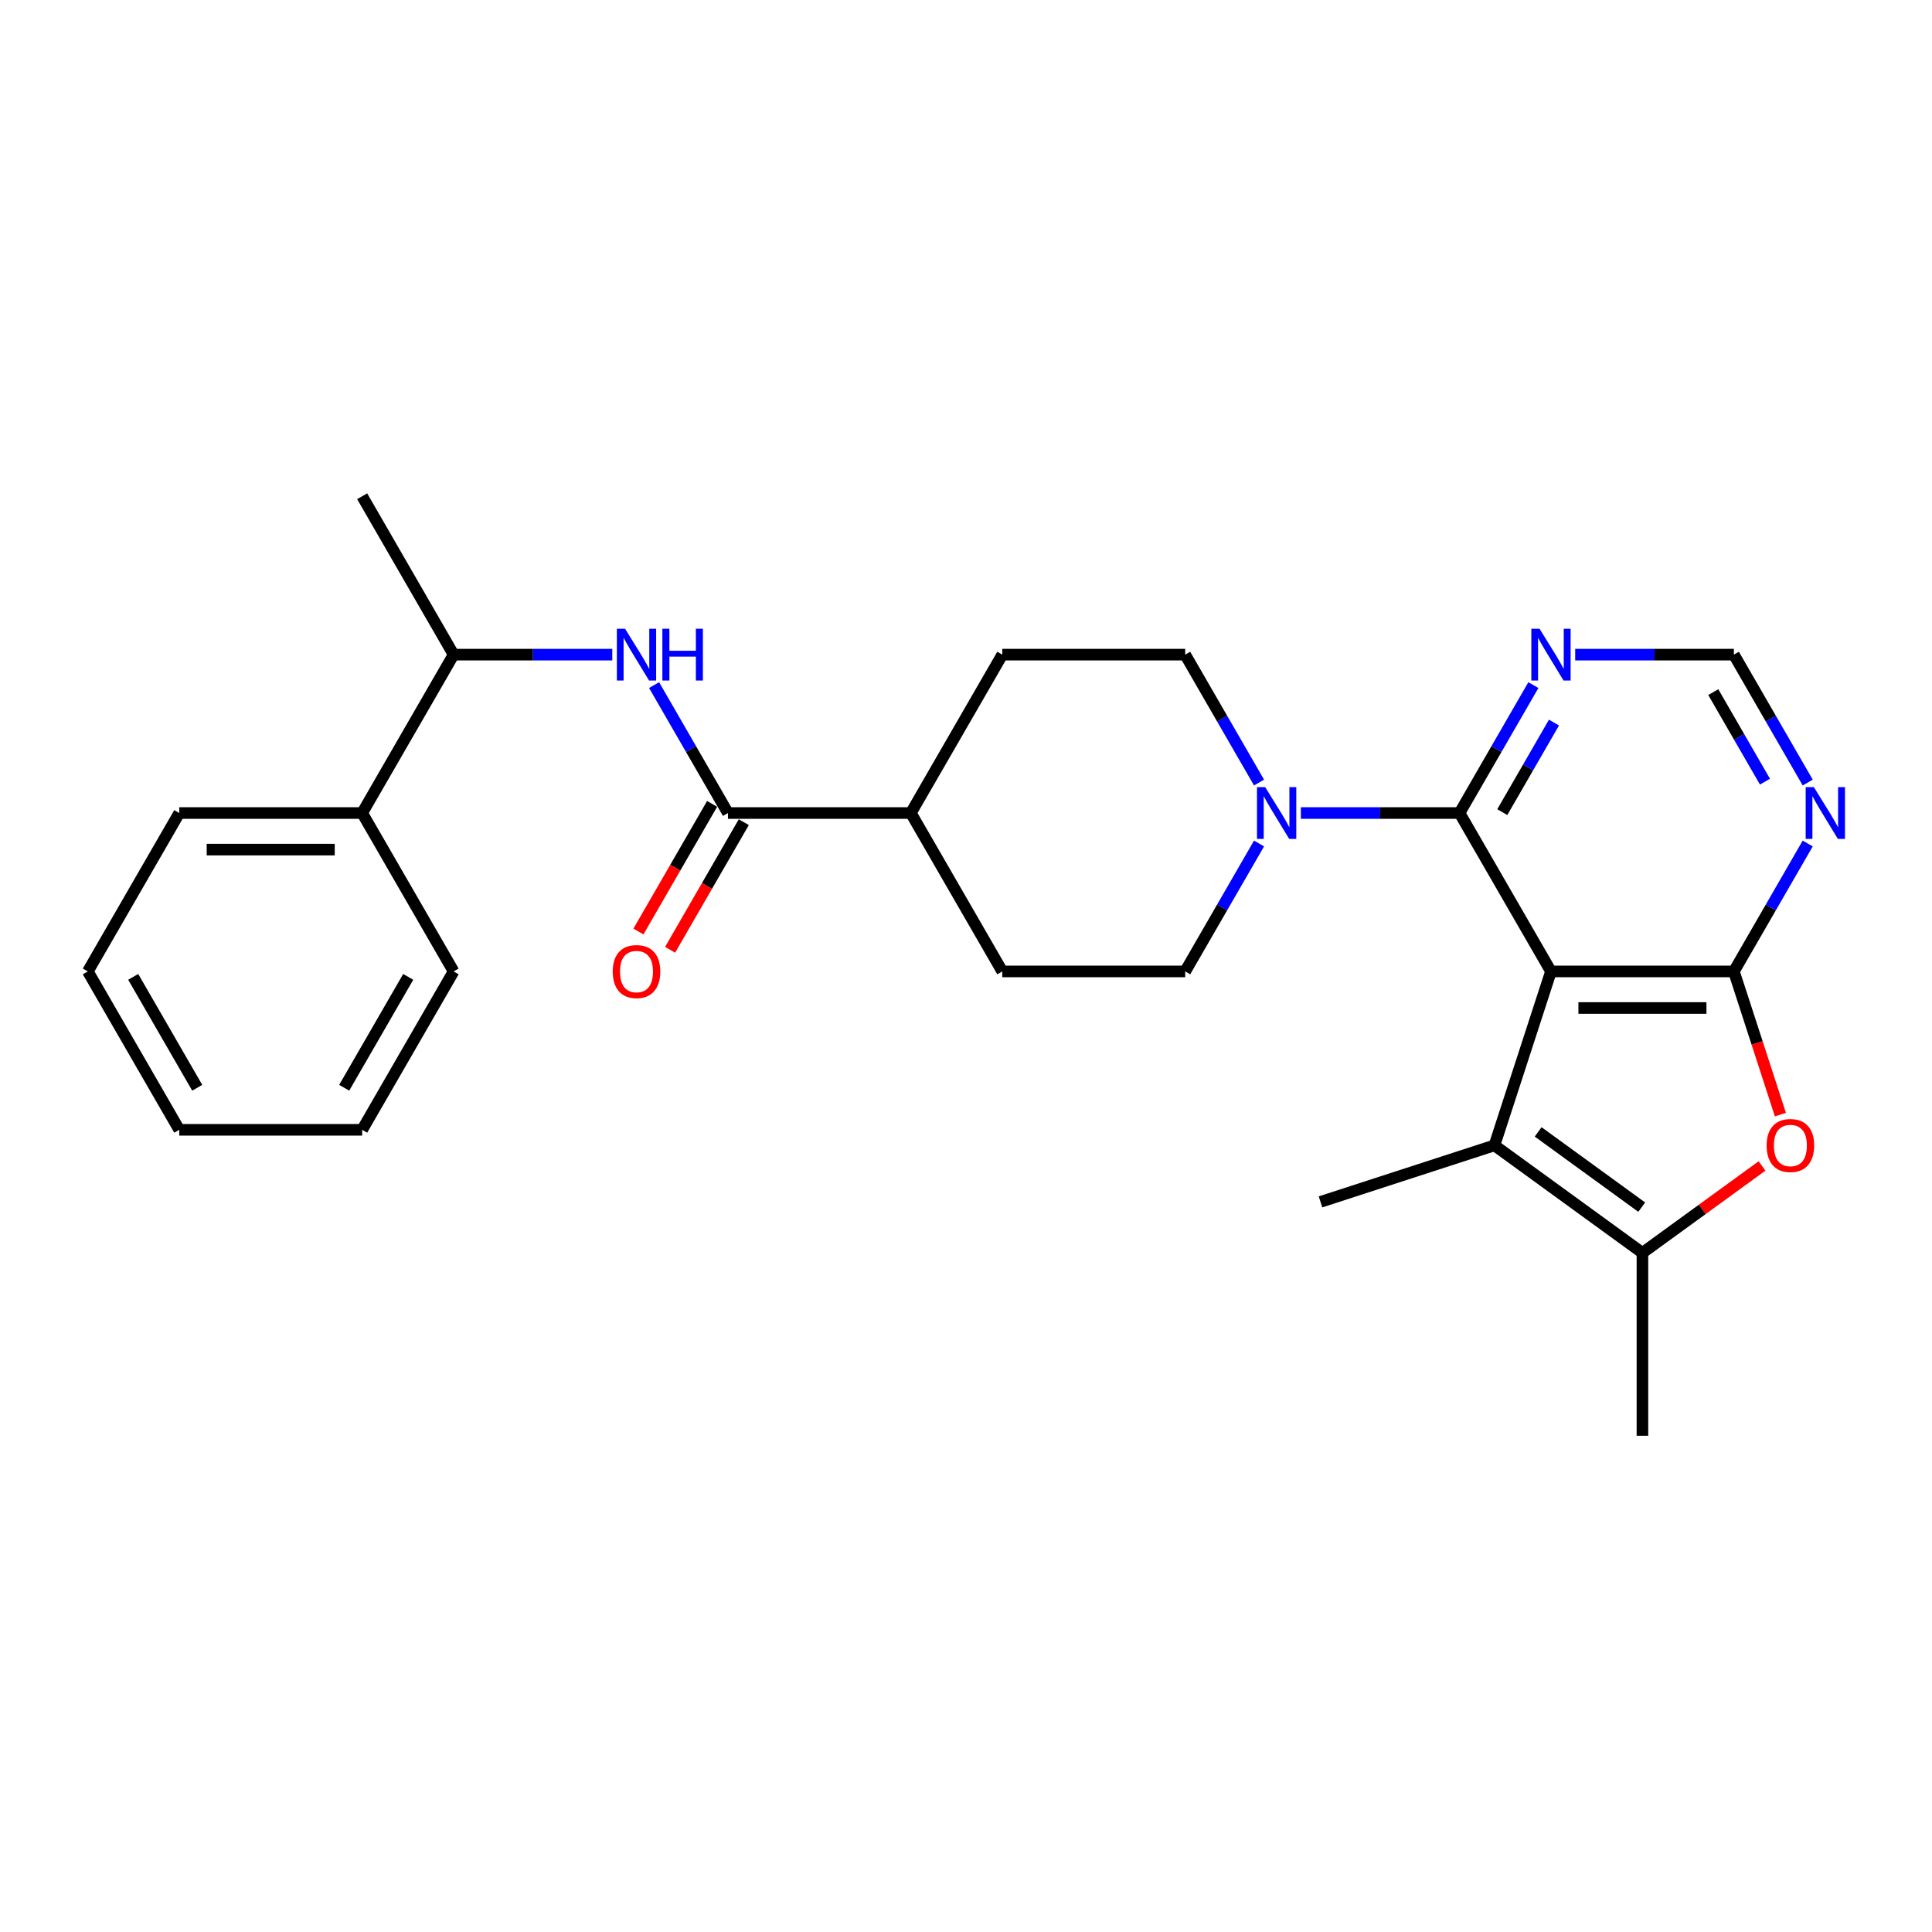 <?xml version='1.0' encoding='iso-8859-1'?>
<svg version='1.1' baseProfile='full'
              xmlns='http://www.w3.org/2000/svg'
                      xmlns:rdkit='http://www.rdkit.org/xml'
                      xmlns:xlink='http://www.w3.org/1999/xlink'
                  xml:space='preserve'
width='1000px' height='1000px' viewBox='0 0 1000 1000'>
<!-- END OF HEADER -->
<rect style='opacity:1.0;fill:#FFFFFF;stroke:none' width='1000' height='1000' x='0' y='0'> </rect>
<path class='bond-0' d='M 802.784,502.804 L 897.45,502.804' style='fill:none;fill-rule:evenodd;stroke:#000000;stroke-width:6px;stroke-linecap:butt;stroke-linejoin:miter;stroke-opacity:1' />
<path class='bond-0' d='M 816.984,521.737 L 883.25,521.737' style='fill:none;fill-rule:evenodd;stroke:#000000;stroke-width:6px;stroke-linecap:butt;stroke-linejoin:miter;stroke-opacity:1' />
<path class='bond-1' d='M 802.784,502.804 L 755.451,420.82' style='fill:none;fill-rule:evenodd;stroke:#000000;stroke-width:6px;stroke-linecap:butt;stroke-linejoin:miter;stroke-opacity:1' />
<path class='bond-2' d='M 802.784,502.804 L 773.53,592.837' style='fill:none;fill-rule:evenodd;stroke:#000000;stroke-width:6px;stroke-linecap:butt;stroke-linejoin:miter;stroke-opacity:1' />
<path class='bond-3' d='M 897.45,502.804 L 909.49,539.859' style='fill:none;fill-rule:evenodd;stroke:#000000;stroke-width:6px;stroke-linecap:butt;stroke-linejoin:miter;stroke-opacity:1' />
<path class='bond-3' d='M 909.49,539.859 L 921.53,576.914' style='fill:none;fill-rule:evenodd;stroke:#FF0000;stroke-width:6px;stroke-linecap:butt;stroke-linejoin:miter;stroke-opacity:1' />
<path class='bond-7' d='M 897.45,502.804 L 916.564,469.698' style='fill:none;fill-rule:evenodd;stroke:#000000;stroke-width:6px;stroke-linecap:butt;stroke-linejoin:miter;stroke-opacity:1' />
<path class='bond-7' d='M 916.564,469.698 L 935.677,436.592' style='fill:none;fill-rule:evenodd;stroke:#0000FF;stroke-width:6px;stroke-linecap:butt;stroke-linejoin:miter;stroke-opacity:1' />
<path class='bond-5' d='M 755.451,420.82 L 714.384,420.82' style='fill:none;fill-rule:evenodd;stroke:#000000;stroke-width:6px;stroke-linecap:butt;stroke-linejoin:miter;stroke-opacity:1' />
<path class='bond-5' d='M 714.384,420.82 L 673.318,420.82' style='fill:none;fill-rule:evenodd;stroke:#0000FF;stroke-width:6px;stroke-linecap:butt;stroke-linejoin:miter;stroke-opacity:1' />
<path class='bond-9' d='M 755.451,420.82 L 774.564,387.715' style='fill:none;fill-rule:evenodd;stroke:#000000;stroke-width:6px;stroke-linecap:butt;stroke-linejoin:miter;stroke-opacity:1' />
<path class='bond-9' d='M 774.564,387.715 L 793.678,354.609' style='fill:none;fill-rule:evenodd;stroke:#0000FF;stroke-width:6px;stroke-linecap:butt;stroke-linejoin:miter;stroke-opacity:1' />
<path class='bond-9' d='M 777.581,420.355 L 790.961,397.181' style='fill:none;fill-rule:evenodd;stroke:#000000;stroke-width:6px;stroke-linecap:butt;stroke-linejoin:miter;stroke-opacity:1' />
<path class='bond-9' d='M 790.961,397.181 L 804.341,374.007' style='fill:none;fill-rule:evenodd;stroke:#0000FF;stroke-width:6px;stroke-linecap:butt;stroke-linejoin:miter;stroke-opacity:1' />
<path class='bond-4' d='M 773.53,592.837 L 850.117,648.48' style='fill:none;fill-rule:evenodd;stroke:#000000;stroke-width:6px;stroke-linecap:butt;stroke-linejoin:miter;stroke-opacity:1' />
<path class='bond-4' d='M 796.147,585.866 L 849.757,624.816' style='fill:none;fill-rule:evenodd;stroke:#000000;stroke-width:6px;stroke-linecap:butt;stroke-linejoin:miter;stroke-opacity:1' />
<path class='bond-19' d='M 773.53,592.837 L 683.497,622.09' style='fill:none;fill-rule:evenodd;stroke:#000000;stroke-width:6px;stroke-linecap:butt;stroke-linejoin:miter;stroke-opacity:1' />
<path class='bond-27' d='M 912.03,603.497 L 881.073,625.989' style='fill:none;fill-rule:evenodd;stroke:#FF0000;stroke-width:6px;stroke-linecap:butt;stroke-linejoin:miter;stroke-opacity:1' />
<path class='bond-27' d='M 881.073,625.989 L 850.117,648.48' style='fill:none;fill-rule:evenodd;stroke:#000000;stroke-width:6px;stroke-linecap:butt;stroke-linejoin:miter;stroke-opacity:1' />
<path class='bond-20' d='M 850.117,648.48 L 850.117,743.146' style='fill:none;fill-rule:evenodd;stroke:#000000;stroke-width:6px;stroke-linecap:butt;stroke-linejoin:miter;stroke-opacity:1' />
<path class='bond-13' d='M 651.679,405.049 L 632.565,371.943' style='fill:none;fill-rule:evenodd;stroke:#0000FF;stroke-width:6px;stroke-linecap:butt;stroke-linejoin:miter;stroke-opacity:1' />
<path class='bond-13' d='M 632.565,371.943 L 613.451,338.837' style='fill:none;fill-rule:evenodd;stroke:#000000;stroke-width:6px;stroke-linecap:butt;stroke-linejoin:miter;stroke-opacity:1' />
<path class='bond-14' d='M 651.679,436.592 L 632.565,469.698' style='fill:none;fill-rule:evenodd;stroke:#0000FF;stroke-width:6px;stroke-linecap:butt;stroke-linejoin:miter;stroke-opacity:1' />
<path class='bond-14' d='M 632.565,469.698 L 613.451,502.804' style='fill:none;fill-rule:evenodd;stroke:#000000;stroke-width:6px;stroke-linecap:butt;stroke-linejoin:miter;stroke-opacity:1' />
<path class='bond-6' d='M 376.786,420.82 L 471.452,420.82' style='fill:none;fill-rule:evenodd;stroke:#000000;stroke-width:6px;stroke-linecap:butt;stroke-linejoin:miter;stroke-opacity:1' />
<path class='bond-8' d='M 376.786,420.82 L 357.672,387.715' style='fill:none;fill-rule:evenodd;stroke:#000000;stroke-width:6px;stroke-linecap:butt;stroke-linejoin:miter;stroke-opacity:1' />
<path class='bond-8' d='M 357.672,387.715 L 338.559,354.609' style='fill:none;fill-rule:evenodd;stroke:#0000FF;stroke-width:6px;stroke-linecap:butt;stroke-linejoin:miter;stroke-opacity:1' />
<path class='bond-15' d='M 368.588,416.087 L 349.518,449.117' style='fill:none;fill-rule:evenodd;stroke:#000000;stroke-width:6px;stroke-linecap:butt;stroke-linejoin:miter;stroke-opacity:1' />
<path class='bond-15' d='M 349.518,449.117 L 330.448,482.148' style='fill:none;fill-rule:evenodd;stroke:#FF0000;stroke-width:6px;stroke-linecap:butt;stroke-linejoin:miter;stroke-opacity:1' />
<path class='bond-15' d='M 384.984,425.554 L 365.914,458.584' style='fill:none;fill-rule:evenodd;stroke:#000000;stroke-width:6px;stroke-linecap:butt;stroke-linejoin:miter;stroke-opacity:1' />
<path class='bond-15' d='M 365.914,458.584 L 346.844,491.614' style='fill:none;fill-rule:evenodd;stroke:#FF0000;stroke-width:6px;stroke-linecap:butt;stroke-linejoin:miter;stroke-opacity:1' />
<path class='bond-28' d='M 935.677,405.049 L 916.564,371.943' style='fill:none;fill-rule:evenodd;stroke:#0000FF;stroke-width:6px;stroke-linecap:butt;stroke-linejoin:miter;stroke-opacity:1' />
<path class='bond-28' d='M 916.564,371.943 L 897.45,338.837' style='fill:none;fill-rule:evenodd;stroke:#000000;stroke-width:6px;stroke-linecap:butt;stroke-linejoin:miter;stroke-opacity:1' />
<path class='bond-28' d='M 913.547,404.584 L 900.167,381.41' style='fill:none;fill-rule:evenodd;stroke:#0000FF;stroke-width:6px;stroke-linecap:butt;stroke-linejoin:miter;stroke-opacity:1' />
<path class='bond-28' d='M 900.167,381.41 L 886.787,358.236' style='fill:none;fill-rule:evenodd;stroke:#000000;stroke-width:6px;stroke-linecap:butt;stroke-linejoin:miter;stroke-opacity:1' />
<path class='bond-12' d='M 316.919,338.837 L 275.853,338.837' style='fill:none;fill-rule:evenodd;stroke:#0000FF;stroke-width:6px;stroke-linecap:butt;stroke-linejoin:miter;stroke-opacity:1' />
<path class='bond-12' d='M 275.853,338.837 L 234.787,338.837' style='fill:none;fill-rule:evenodd;stroke:#000000;stroke-width:6px;stroke-linecap:butt;stroke-linejoin:miter;stroke-opacity:1' />
<path class='bond-10' d='M 815.318,338.837 L 856.384,338.837' style='fill:none;fill-rule:evenodd;stroke:#0000FF;stroke-width:6px;stroke-linecap:butt;stroke-linejoin:miter;stroke-opacity:1' />
<path class='bond-10' d='M 856.384,338.837 L 897.45,338.837' style='fill:none;fill-rule:evenodd;stroke:#000000;stroke-width:6px;stroke-linecap:butt;stroke-linejoin:miter;stroke-opacity:1' />
<path class='bond-11' d='M 471.452,420.82 L 518.785,502.804' style='fill:none;fill-rule:evenodd;stroke:#000000;stroke-width:6px;stroke-linecap:butt;stroke-linejoin:miter;stroke-opacity:1' />
<path class='bond-29' d='M 471.452,420.82 L 518.785,338.837' style='fill:none;fill-rule:evenodd;stroke:#000000;stroke-width:6px;stroke-linecap:butt;stroke-linejoin:miter;stroke-opacity:1' />
<path class='bond-18' d='M 234.787,338.837 L 187.454,420.82' style='fill:none;fill-rule:evenodd;stroke:#000000;stroke-width:6px;stroke-linecap:butt;stroke-linejoin:miter;stroke-opacity:1' />
<path class='bond-21' d='M 234.787,338.837 L 187.454,256.854' style='fill:none;fill-rule:evenodd;stroke:#000000;stroke-width:6px;stroke-linecap:butt;stroke-linejoin:miter;stroke-opacity:1' />
<path class='bond-16' d='M 613.451,338.837 L 518.785,338.837' style='fill:none;fill-rule:evenodd;stroke:#000000;stroke-width:6px;stroke-linecap:butt;stroke-linejoin:miter;stroke-opacity:1' />
<path class='bond-17' d='M 613.451,502.804 L 518.785,502.804' style='fill:none;fill-rule:evenodd;stroke:#000000;stroke-width:6px;stroke-linecap:butt;stroke-linejoin:miter;stroke-opacity:1' />
<path class='bond-22' d='M 187.454,420.82 L 92.788,420.82' style='fill:none;fill-rule:evenodd;stroke:#000000;stroke-width:6px;stroke-linecap:butt;stroke-linejoin:miter;stroke-opacity:1' />
<path class='bond-22' d='M 173.254,439.754 L 106.988,439.754' style='fill:none;fill-rule:evenodd;stroke:#000000;stroke-width:6px;stroke-linecap:butt;stroke-linejoin:miter;stroke-opacity:1' />
<path class='bond-23' d='M 187.454,420.82 L 234.787,502.804' style='fill:none;fill-rule:evenodd;stroke:#000000;stroke-width:6px;stroke-linecap:butt;stroke-linejoin:miter;stroke-opacity:1' />
<path class='bond-25' d='M 92.788,420.82 L 45.455,502.804' style='fill:none;fill-rule:evenodd;stroke:#000000;stroke-width:6px;stroke-linecap:butt;stroke-linejoin:miter;stroke-opacity:1' />
<path class='bond-24' d='M 234.787,502.804 L 187.454,584.787' style='fill:none;fill-rule:evenodd;stroke:#000000;stroke-width:6px;stroke-linecap:butt;stroke-linejoin:miter;stroke-opacity:1' />
<path class='bond-24' d='M 211.29,505.635 L 178.157,563.023' style='fill:none;fill-rule:evenodd;stroke:#000000;stroke-width:6px;stroke-linecap:butt;stroke-linejoin:miter;stroke-opacity:1' />
<path class='bond-26' d='M 187.454,584.787 L 92.788,584.787' style='fill:none;fill-rule:evenodd;stroke:#000000;stroke-width:6px;stroke-linecap:butt;stroke-linejoin:miter;stroke-opacity:1' />
<path class='bond-30' d='M 45.455,502.804 L 92.788,584.787' style='fill:none;fill-rule:evenodd;stroke:#000000;stroke-width:6px;stroke-linecap:butt;stroke-linejoin:miter;stroke-opacity:1' />
<path class='bond-30' d='M 68.951,505.635 L 102.084,563.023' style='fill:none;fill-rule:evenodd;stroke:#000000;stroke-width:6px;stroke-linecap:butt;stroke-linejoin:miter;stroke-opacity:1' />
<path  class='atom-4' d='M 914.397 592.912
Q 914.397 586.475, 917.577 582.878
Q 920.758 579.28, 926.703 579.28
Q 932.648 579.28, 935.829 582.878
Q 939.01 586.475, 939.01 592.912
Q 939.01 599.425, 935.791 603.136
Q 932.573 606.809, 926.703 606.809
Q 920.796 606.809, 917.577 603.136
Q 914.397 599.463, 914.397 592.912
M 926.703 603.78
Q 930.793 603.78, 932.989 601.054
Q 935.223 598.289, 935.223 592.912
Q 935.223 587.649, 932.989 584.998
Q 930.793 582.31, 926.703 582.31
Q 922.614 582.31, 920.38 584.96
Q 918.183 587.611, 918.183 592.912
Q 918.183 598.327, 920.38 601.054
Q 922.614 603.78, 926.703 603.78
' fill='#FF0000'/>
<path  class='atom-6' d='M 654.858 407.416
L 663.643 421.616
Q 664.514 423.017, 665.915 425.554
Q 667.316 428.091, 667.392 428.242
L 667.392 407.416
L 670.952 407.416
L 670.952 434.225
L 667.279 434.225
L 657.85 418.7
Q 656.752 416.882, 655.578 414.8
Q 654.442 412.717, 654.101 412.073
L 654.101 434.225
L 650.617 434.225
L 650.617 407.416
L 654.858 407.416
' fill='#0000FF'/>
<path  class='atom-8' d='M 938.857 407.416
L 947.642 421.616
Q 948.513 423.017, 949.914 425.554
Q 951.315 428.091, 951.391 428.242
L 951.391 407.416
L 954.95 407.416
L 954.95 434.225
L 951.277 434.225
L 941.848 418.7
Q 940.75 416.882, 939.576 414.8
Q 938.44 412.717, 938.1 412.073
L 938.1 434.225
L 934.616 434.225
L 934.616 407.416
L 938.857 407.416
' fill='#0000FF'/>
<path  class='atom-9' d='M 323.527 325.432
L 332.312 339.632
Q 333.183 341.033, 334.584 343.57
Q 335.985 346.108, 336.061 346.259
L 336.061 325.432
L 339.62 325.432
L 339.62 352.242
L 335.947 352.242
L 326.518 336.717
Q 325.42 334.899, 324.246 332.816
Q 323.11 330.734, 322.77 330.09
L 322.77 352.242
L 319.286 352.242
L 319.286 325.432
L 323.527 325.432
' fill='#0000FF'/>
<path  class='atom-9' d='M 342.839 325.432
L 346.474 325.432
L 346.474 336.83
L 360.182 336.83
L 360.182 325.432
L 363.817 325.432
L 363.817 352.242
L 360.182 352.242
L 360.182 339.86
L 346.474 339.86
L 346.474 352.242
L 342.839 352.242
L 342.839 325.432
' fill='#0000FF'/>
<path  class='atom-10' d='M 796.858 325.432
L 805.643 339.632
Q 806.514 341.033, 807.915 343.57
Q 809.316 346.108, 809.391 346.259
L 809.391 325.432
L 812.951 325.432
L 812.951 352.242
L 809.278 352.242
L 799.849 336.717
Q 798.751 334.899, 797.577 332.816
Q 796.441 330.734, 796.1 330.09
L 796.1 352.242
L 792.617 352.242
L 792.617 325.432
L 796.858 325.432
' fill='#0000FF'/>
<path  class='atom-16' d='M 317.146 502.879
Q 317.146 496.442, 320.327 492.845
Q 323.508 489.248, 329.453 489.248
Q 335.398 489.248, 338.579 492.845
Q 341.76 496.442, 341.76 502.879
Q 341.76 509.393, 338.541 513.103
Q 335.322 516.776, 329.453 516.776
Q 323.546 516.776, 320.327 513.103
Q 317.146 509.43, 317.146 502.879
M 329.453 513.747
Q 333.543 513.747, 335.739 511.021
Q 337.973 508.257, 337.973 502.879
Q 337.973 497.616, 335.739 494.965
Q 333.543 492.277, 329.453 492.277
Q 325.363 492.277, 323.129 494.928
Q 320.933 497.578, 320.933 502.879
Q 320.933 508.294, 323.129 511.021
Q 325.363 513.747, 329.453 513.747
' fill='#FF0000'/>
</svg>
